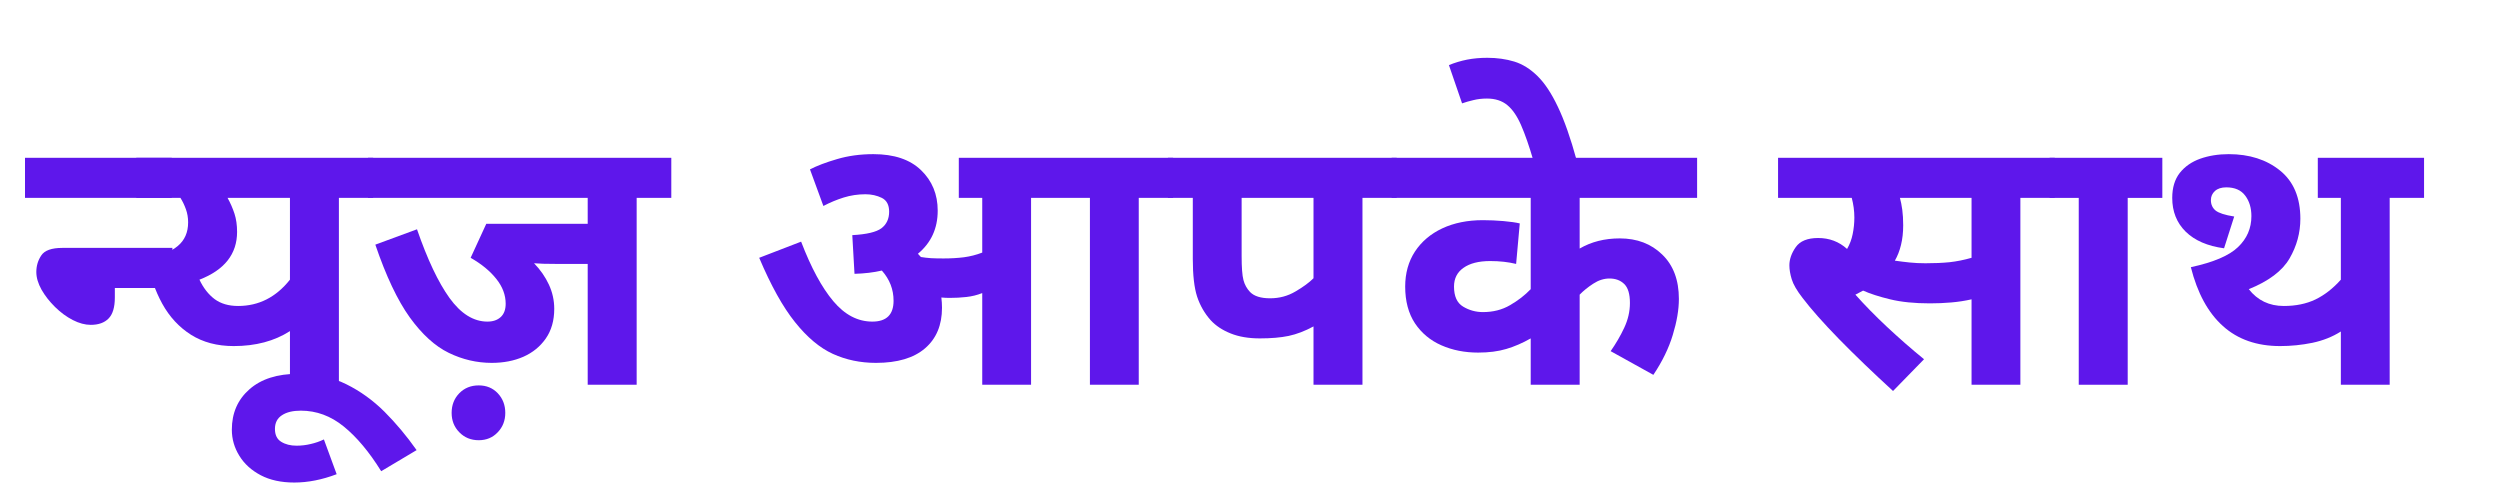 <svg xmlns="http://www.w3.org/2000/svg" xmlns:xlink="http://www.w3.org/1999/xlink" width="400" zoomAndPan="magnify" viewBox="0 0 300 60" height="80" preserveAspectRatio="xMidYMid meet" version="1.0"><defs><g/></defs><rect x="-30" width="360" fill="#ffffff" y="-6" height="72" fill-opacity="1"/><rect x="-30" width="360" fill="#ffffff" y="-6" height="72" fill-opacity="1"/><g fill="#5e17eb" fill-opacity="1"><g transform="translate(3, 46.17)"><g><path d="M 0 -27.234 L 17.609 -27.234 L 17.609 -22.422 L 0 -22.422 Z M 10.781 -11.609 L 10.781 -10.469 C 10.781 -9.301 10.531 -8.461 10.031 -7.953 C 9.531 -7.441 8.816 -7.188 7.891 -7.188 C 7.211 -7.188 6.492 -7.379 5.734 -7.766 C 4.973 -8.16 4.266 -8.68 3.609 -9.328 C 2.953 -9.973 2.41 -10.664 1.984 -11.406 C 1.566 -12.156 1.359 -12.863 1.359 -13.531 C 1.359 -14.258 1.555 -14.922 1.953 -15.516 C 2.348 -16.117 3.188 -16.422 4.469 -16.422 L 17.688 -16.422 L 17.688 -11.609 Z M 10.781 -11.609 "/></g></g></g><g fill="#5e17eb" fill-opacity="1"><g transform="translate(16.356, 46.17)"><g><path d="M 28.422 -27.234 L 28.422 -22.422 L 24.312 -22.422 L 24.312 0 L 18.438 0 L 18.438 -6.438 C 16.57 -5.238 14.32 -4.641 11.688 -4.641 C 9.707 -4.641 8 -5.094 6.562 -6 C 5.133 -6.906 3.984 -8.148 3.109 -9.734 C 2.234 -11.328 1.617 -13.133 1.266 -15.156 C 2.93 -15.477 4.172 -15.977 4.984 -16.656 C 5.805 -17.344 6.219 -18.285 6.219 -19.484 C 6.219 -20.047 6.129 -20.57 5.953 -21.062 C 5.773 -21.562 5.555 -22.016 5.297 -22.422 L 0 -22.422 L 0 -27.234 Z M 7.578 -12.609 C 8.047 -11.617 8.648 -10.844 9.391 -10.281 C 10.141 -9.727 11.082 -9.453 12.219 -9.453 C 14.695 -9.453 16.77 -10.504 18.438 -12.609 L 18.438 -22.422 L 10.953 -22.422 C 11.297 -21.805 11.57 -21.176 11.781 -20.531 C 11.988 -19.895 12.094 -19.164 12.094 -18.344 C 12.094 -15.688 10.586 -13.773 7.578 -12.609 Z M 7.578 -12.609 "/></g></g></g><g fill="#5e17eb" fill-opacity="1"><g transform="translate(44.165, 46.17)"><g><path d="M -3.766 10.734 C -5.516 11.398 -7.207 11.734 -8.844 11.734 C -10.426 11.734 -11.77 11.441 -12.875 10.859 C -13.988 10.273 -14.844 9.5 -15.438 8.531 C -16.039 7.57 -16.344 6.523 -16.344 5.391 C -16.344 3.398 -15.641 1.785 -14.234 0.547 C -12.828 -0.691 -10.883 -1.312 -8.406 -1.312 C -6.219 -1.312 -4.285 -0.895 -2.609 -0.062 C -0.93 0.77 0.594 1.867 1.969 3.234 C 3.344 4.609 4.629 6.145 5.828 7.844 L 1.578 10.375 C 0.148 8.07 -1.344 6.285 -2.906 5.016 C -4.469 3.742 -6.188 3.109 -8.062 3.109 C -9.02 3.109 -9.773 3.289 -10.328 3.656 C -10.891 4.02 -11.172 4.566 -11.172 5.297 C -11.172 6.023 -10.922 6.539 -10.422 6.844 C -9.922 7.156 -9.305 7.312 -8.578 7.312 C -7.992 7.312 -7.426 7.242 -6.875 7.109 C -6.32 6.984 -5.797 6.801 -5.297 6.562 Z M -3.766 10.734 "/></g></g></g><g fill="#5e17eb" fill-opacity="1"><g transform="translate(44.165, 46.17)"><g><path d="M 32.234 -22.422 L 32.234 0 L 26.359 0 L 26.359 -14.5 L 22.594 -14.5 C 21.426 -14.5 20.535 -14.523 19.922 -14.578 C 20.68 -13.797 21.273 -12.941 21.703 -12.016 C 22.129 -11.098 22.344 -10.129 22.344 -9.109 C 22.344 -7.703 22.004 -6.516 21.328 -5.547 C 20.66 -4.586 19.766 -3.859 18.641 -3.359 C 17.516 -2.867 16.25 -2.625 14.844 -2.625 C 13.062 -2.625 11.344 -3.023 9.688 -3.828 C 8.039 -4.629 6.477 -6.051 5 -8.094 C 3.531 -10.145 2.156 -13.051 0.875 -16.812 L 5.875 -18.656 C 7.125 -15.039 8.426 -12.289 9.781 -10.406 C 11.145 -8.52 12.66 -7.578 14.328 -7.578 C 14.992 -7.578 15.523 -7.758 15.922 -8.125 C 16.316 -8.488 16.516 -9.02 16.516 -9.719 C 16.516 -10.77 16.141 -11.766 15.391 -12.703 C 14.648 -13.641 13.625 -14.484 12.312 -15.234 L 14.188 -19.312 L 26.359 -19.312 L 26.359 -22.422 L 0 -22.422 L 0 -27.234 L 36.391 -27.234 L 36.391 -22.422 Z M 10.031 3.375 C 10.031 2.438 10.336 1.648 10.953 1.016 C 11.566 0.391 12.344 0.078 13.281 0.078 C 14.207 0.078 14.969 0.391 15.562 1.016 C 16.164 1.648 16.469 2.438 16.469 3.375 C 16.469 4.301 16.164 5.078 15.562 5.703 C 14.969 6.336 14.207 6.656 13.281 6.656 C 12.344 6.656 11.566 6.336 10.953 5.703 C 10.336 5.078 10.031 4.301 10.031 3.375 Z M 10.031 3.375 "/></g></g></g><g fill="#5e17eb" fill-opacity="1"><g transform="translate(79.9, 46.17)"><g/></g></g><g fill="#5e17eb" fill-opacity="1"><g transform="translate(90.228, 46.17)"><g><path d="M 22.812 -9.234 C 22.812 -7.16 22.133 -5.539 20.781 -4.375 C 19.426 -3.207 17.461 -2.625 14.891 -2.625 C 13.023 -2.625 11.301 -2.984 9.719 -3.703 C 8.145 -4.422 6.629 -5.691 5.172 -7.516 C 3.711 -9.336 2.281 -11.91 0.875 -15.234 L 5.906 -17.172 C 7.102 -14.047 8.391 -11.664 9.766 -10.031 C 11.141 -8.395 12.703 -7.578 14.453 -7.578 C 16.148 -7.578 17 -8.41 17 -10.078 C 17 -11.441 16.531 -12.648 15.594 -13.703 C 14.602 -13.473 13.508 -13.344 12.312 -13.312 L 12.047 -17.953 C 13.766 -18.047 14.93 -18.32 15.547 -18.781 C 16.16 -19.25 16.469 -19.91 16.469 -20.766 C 16.469 -21.578 16.176 -22.129 15.594 -22.422 C 15.008 -22.711 14.352 -22.859 13.625 -22.859 C 12.719 -22.859 11.848 -22.727 11.016 -22.469 C 10.18 -22.207 9.367 -21.867 8.578 -21.453 L 6.969 -25.844 C 7.812 -26.281 8.895 -26.691 10.219 -27.078 C 11.551 -27.473 13.004 -27.672 14.578 -27.672 C 17.066 -27.672 18.973 -27.031 20.297 -25.75 C 21.629 -24.469 22.297 -22.848 22.297 -20.891 C 22.297 -18.754 21.504 -17.031 19.922 -15.719 C 20.047 -15.57 20.164 -15.441 20.281 -15.328 C 20.656 -15.266 21.062 -15.219 21.5 -15.188 C 21.938 -15.164 22.438 -15.156 23 -15.156 C 23.875 -15.156 24.688 -15.203 25.438 -15.297 C 26.195 -15.398 26.93 -15.586 27.641 -15.859 L 27.641 -22.422 L 24.828 -22.422 L 24.828 -27.234 L 50.547 -27.234 L 50.547 -22.422 L 46.422 -22.422 L 46.422 0 L 40.562 0 L 40.562 -22.422 L 33.5 -22.422 L 33.5 0 L 27.641 0 L 27.641 -11 C 27.023 -10.758 26.391 -10.602 25.734 -10.531 C 25.078 -10.457 24.41 -10.422 23.734 -10.422 C 23.41 -10.422 23.078 -10.438 22.734 -10.469 C 22.785 -10.062 22.812 -9.648 22.812 -9.234 Z M 22.812 -9.234 "/></g></g></g><g fill="#5e17eb" fill-opacity="1"><g transform="translate(140.152, 46.17)"><g><path d="M 23.344 -22.422 L 23.344 0 L 17.469 0 L 17.469 -7 C 16.445 -6.445 15.453 -6.066 14.484 -5.859 C 13.523 -5.66 12.375 -5.562 11.031 -5.562 C 9.688 -5.562 8.52 -5.758 7.531 -6.156 C 6.539 -6.551 5.738 -7.082 5.125 -7.75 C 4.395 -8.57 3.852 -9.516 3.5 -10.578 C 3.156 -11.641 2.984 -13.148 2.984 -15.109 L 2.984 -22.422 L 0 -22.422 L 0 -27.234 L 27.453 -27.234 L 27.453 -22.422 Z M 17.469 -22.422 L 8.844 -22.422 L 8.844 -15.453 C 8.844 -14.086 8.914 -13.125 9.062 -12.562 C 9.207 -12.008 9.473 -11.531 9.859 -11.125 C 10.348 -10.625 11.148 -10.375 12.266 -10.375 C 13.367 -10.375 14.379 -10.645 15.297 -11.188 C 16.223 -11.727 16.945 -12.258 17.469 -12.781 Z M 17.469 -22.422 "/></g></g></g><g fill="#5e17eb" fill-opacity="1"><g transform="translate(166.997, 46.17)"><g><path d="M 36.656 -22.422 L 22.562 -22.422 L 22.562 -16.344 C 23.957 -17.156 25.562 -17.562 27.375 -17.562 C 29.445 -17.562 31.145 -16.914 32.469 -15.625 C 33.801 -14.344 34.469 -12.566 34.469 -10.297 C 34.469 -9.004 34.223 -7.562 33.734 -5.969 C 33.254 -4.383 32.477 -2.789 31.406 -1.188 L 26.281 -4.031 C 26.914 -4.938 27.457 -5.867 27.906 -6.828 C 28.363 -7.797 28.594 -8.789 28.594 -9.812 C 28.594 -10.895 28.363 -11.656 27.906 -12.094 C 27.457 -12.531 26.867 -12.75 26.141 -12.75 C 25.473 -12.75 24.82 -12.539 24.188 -12.125 C 23.562 -11.719 23.02 -11.281 22.562 -10.812 L 22.562 0 L 16.688 0 L 16.688 -5.562 C 15.719 -5.008 14.742 -4.586 13.766 -4.297 C 12.797 -4.004 11.664 -3.859 10.375 -3.859 C 8.77 -3.859 7.301 -4.148 5.969 -4.734 C 4.645 -5.316 3.586 -6.195 2.797 -7.375 C 2.016 -8.562 1.625 -10.031 1.625 -11.781 C 1.625 -13.383 2.016 -14.785 2.797 -15.984 C 3.586 -17.18 4.68 -18.109 6.078 -18.766 C 7.484 -19.422 9.109 -19.75 10.953 -19.75 C 11.766 -19.75 12.586 -19.711 13.422 -19.641 C 14.254 -19.566 14.906 -19.473 15.375 -19.359 L 14.938 -14.5 C 14 -14.727 12.961 -14.844 11.828 -14.844 C 10.453 -14.844 9.383 -14.57 8.625 -14.031 C 7.863 -13.5 7.484 -12.75 7.484 -11.781 C 7.484 -10.613 7.848 -9.812 8.578 -9.375 C 9.305 -8.938 10.098 -8.719 10.953 -8.719 C 12.172 -8.719 13.254 -8.992 14.203 -9.547 C 15.16 -10.098 15.988 -10.738 16.688 -11.469 L 16.688 -22.422 L 0 -22.422 L 0 -27.234 L 36.656 -27.234 Z M 36.656 -22.422 "/></g></g></g><g fill="#5e17eb" fill-opacity="1"><g transform="translate(193.058, 46.17)"><g><path d="M -9.062 -26.938 C -9.562 -28.656 -10.051 -30.062 -10.531 -31.156 C -11.008 -32.25 -11.562 -33.051 -12.188 -33.562 C -12.82 -34.082 -13.633 -34.344 -14.625 -34.344 C -15.207 -34.344 -15.75 -34.281 -16.25 -34.156 C -16.75 -34.039 -17.203 -33.91 -17.609 -33.766 L -19.188 -38.359 C -18.477 -38.648 -17.75 -38.867 -17 -39.016 C -16.258 -39.16 -15.453 -39.234 -14.578 -39.234 C -13.41 -39.234 -12.332 -39.082 -11.344 -38.781 C -10.352 -38.477 -9.426 -37.898 -8.562 -37.047 C -7.695 -36.203 -6.879 -34.969 -6.109 -33.344 C -5.336 -31.727 -4.586 -29.594 -3.859 -26.938 Z M -9.062 -26.938 "/></g></g></g><g fill="#5e17eb" fill-opacity="1"><g transform="translate(203.039, 46.17)"><g/></g></g><g fill="#5e17eb" fill-opacity="1"><g transform="translate(213.367, 46.17)"><g><path d="M 29.078 -22.422 L 29.078 0 L 23.219 0 L 23.219 -10.25 C 22.426 -10.07 21.613 -9.945 20.781 -9.875 C 19.945 -9.801 19.094 -9.766 18.219 -9.766 C 16.375 -9.766 14.785 -9.926 13.453 -10.25 C 12.129 -10.57 11.047 -10.922 10.203 -11.297 C 9.91 -11.148 9.602 -10.988 9.281 -10.812 C 10.363 -9.594 11.617 -8.312 13.047 -6.969 C 14.484 -5.625 15.973 -4.32 17.516 -3.062 L 13.797 0.75 C 11.398 -1.445 9.242 -3.52 7.328 -5.469 C 5.422 -7.426 3.957 -9.078 2.938 -10.422 C 2.258 -11.297 1.828 -12.039 1.641 -12.656 C 1.453 -13.27 1.359 -13.828 1.359 -14.328 C 1.359 -15.055 1.613 -15.785 2.125 -16.516 C 2.633 -17.242 3.531 -17.609 4.812 -17.609 C 6.156 -17.609 7.312 -17.172 8.281 -16.297 C 8.602 -16.848 8.828 -17.441 8.953 -18.078 C 9.086 -18.723 9.156 -19.383 9.156 -20.062 C 9.156 -20.844 9.051 -21.629 8.844 -22.422 L 0 -22.422 L 0 -27.234 L 33.203 -27.234 L 33.203 -22.422 Z M 17.688 -14.578 C 18.738 -14.578 19.695 -14.617 20.562 -14.703 C 21.426 -14.797 22.312 -14.973 23.219 -15.234 L 23.219 -22.422 L 14.625 -22.422 C 14.738 -22.016 14.832 -21.539 14.906 -21 C 14.977 -20.457 15.016 -19.836 15.016 -19.141 C 15.016 -18.266 14.926 -17.473 14.75 -16.766 C 14.582 -16.066 14.336 -15.441 14.016 -14.891 C 14.598 -14.805 15.188 -14.734 15.781 -14.672 C 16.383 -14.609 17.02 -14.578 17.688 -14.578 Z M 17.688 -14.578 "/></g></g></g><g fill="#5e17eb" fill-opacity="1"><g transform="translate(245.949, 46.17)"><g><path d="M 9.375 -22.422 L 9.375 0 L 3.5 0 L 3.5 -22.422 L 0 -22.422 L 0 -27.234 L 13.531 -27.234 L 13.531 -22.422 Z M 9.375 -22.422 "/></g></g></g><g fill="#5e17eb" fill-opacity="1"><g transform="translate(258.824, 46.17)"><g><path d="M 27.938 -22.422 L 27.938 0 L 22.078 0 L 22.078 -6.391 C 21.078 -5.754 19.938 -5.301 18.656 -5.031 C 17.375 -4.77 16.086 -4.641 14.797 -4.641 C 11.992 -4.641 9.703 -5.441 7.922 -7.047 C 6.141 -8.648 4.859 -11.004 4.078 -14.109 C 6.785 -14.691 8.672 -15.492 9.734 -16.516 C 10.805 -17.535 11.344 -18.773 11.344 -20.234 C 11.344 -21.223 11.094 -22.047 10.594 -22.703 C 10.102 -23.359 9.348 -23.688 8.328 -23.688 C 7.742 -23.688 7.289 -23.539 6.969 -23.25 C 6.645 -22.957 6.484 -22.594 6.484 -22.156 C 6.484 -21.633 6.672 -21.219 7.047 -20.906 C 7.43 -20.602 8.176 -20.363 9.281 -20.188 L 8.062 -16.375 C 6.07 -16.645 4.535 -17.312 3.453 -18.375 C 2.379 -19.438 1.844 -20.785 1.844 -22.422 C 1.844 -23.648 2.145 -24.648 2.75 -25.422 C 3.363 -26.191 4.18 -26.758 5.203 -27.125 C 6.234 -27.488 7.375 -27.672 8.625 -27.672 C 11.102 -27.672 13.156 -27.016 14.781 -25.703 C 16.406 -24.391 17.219 -22.461 17.219 -19.922 C 17.219 -18.234 16.785 -16.645 15.922 -15.156 C 15.055 -13.664 13.426 -12.438 11.031 -11.469 C 12.082 -10.125 13.484 -9.453 15.234 -9.453 C 16.672 -9.453 17.938 -9.711 19.031 -10.234 C 20.125 -10.766 21.141 -11.555 22.078 -12.609 L 22.078 -22.422 L 19.312 -22.422 L 19.312 -27.234 L 32.062 -27.234 L 32.062 -22.422 Z M 27.938 -22.422 "/></g></g></g><g fill="#5e17eb" fill-opacity="1"><g transform="translate(290.273, 46.17)"><g/></g></g></svg>